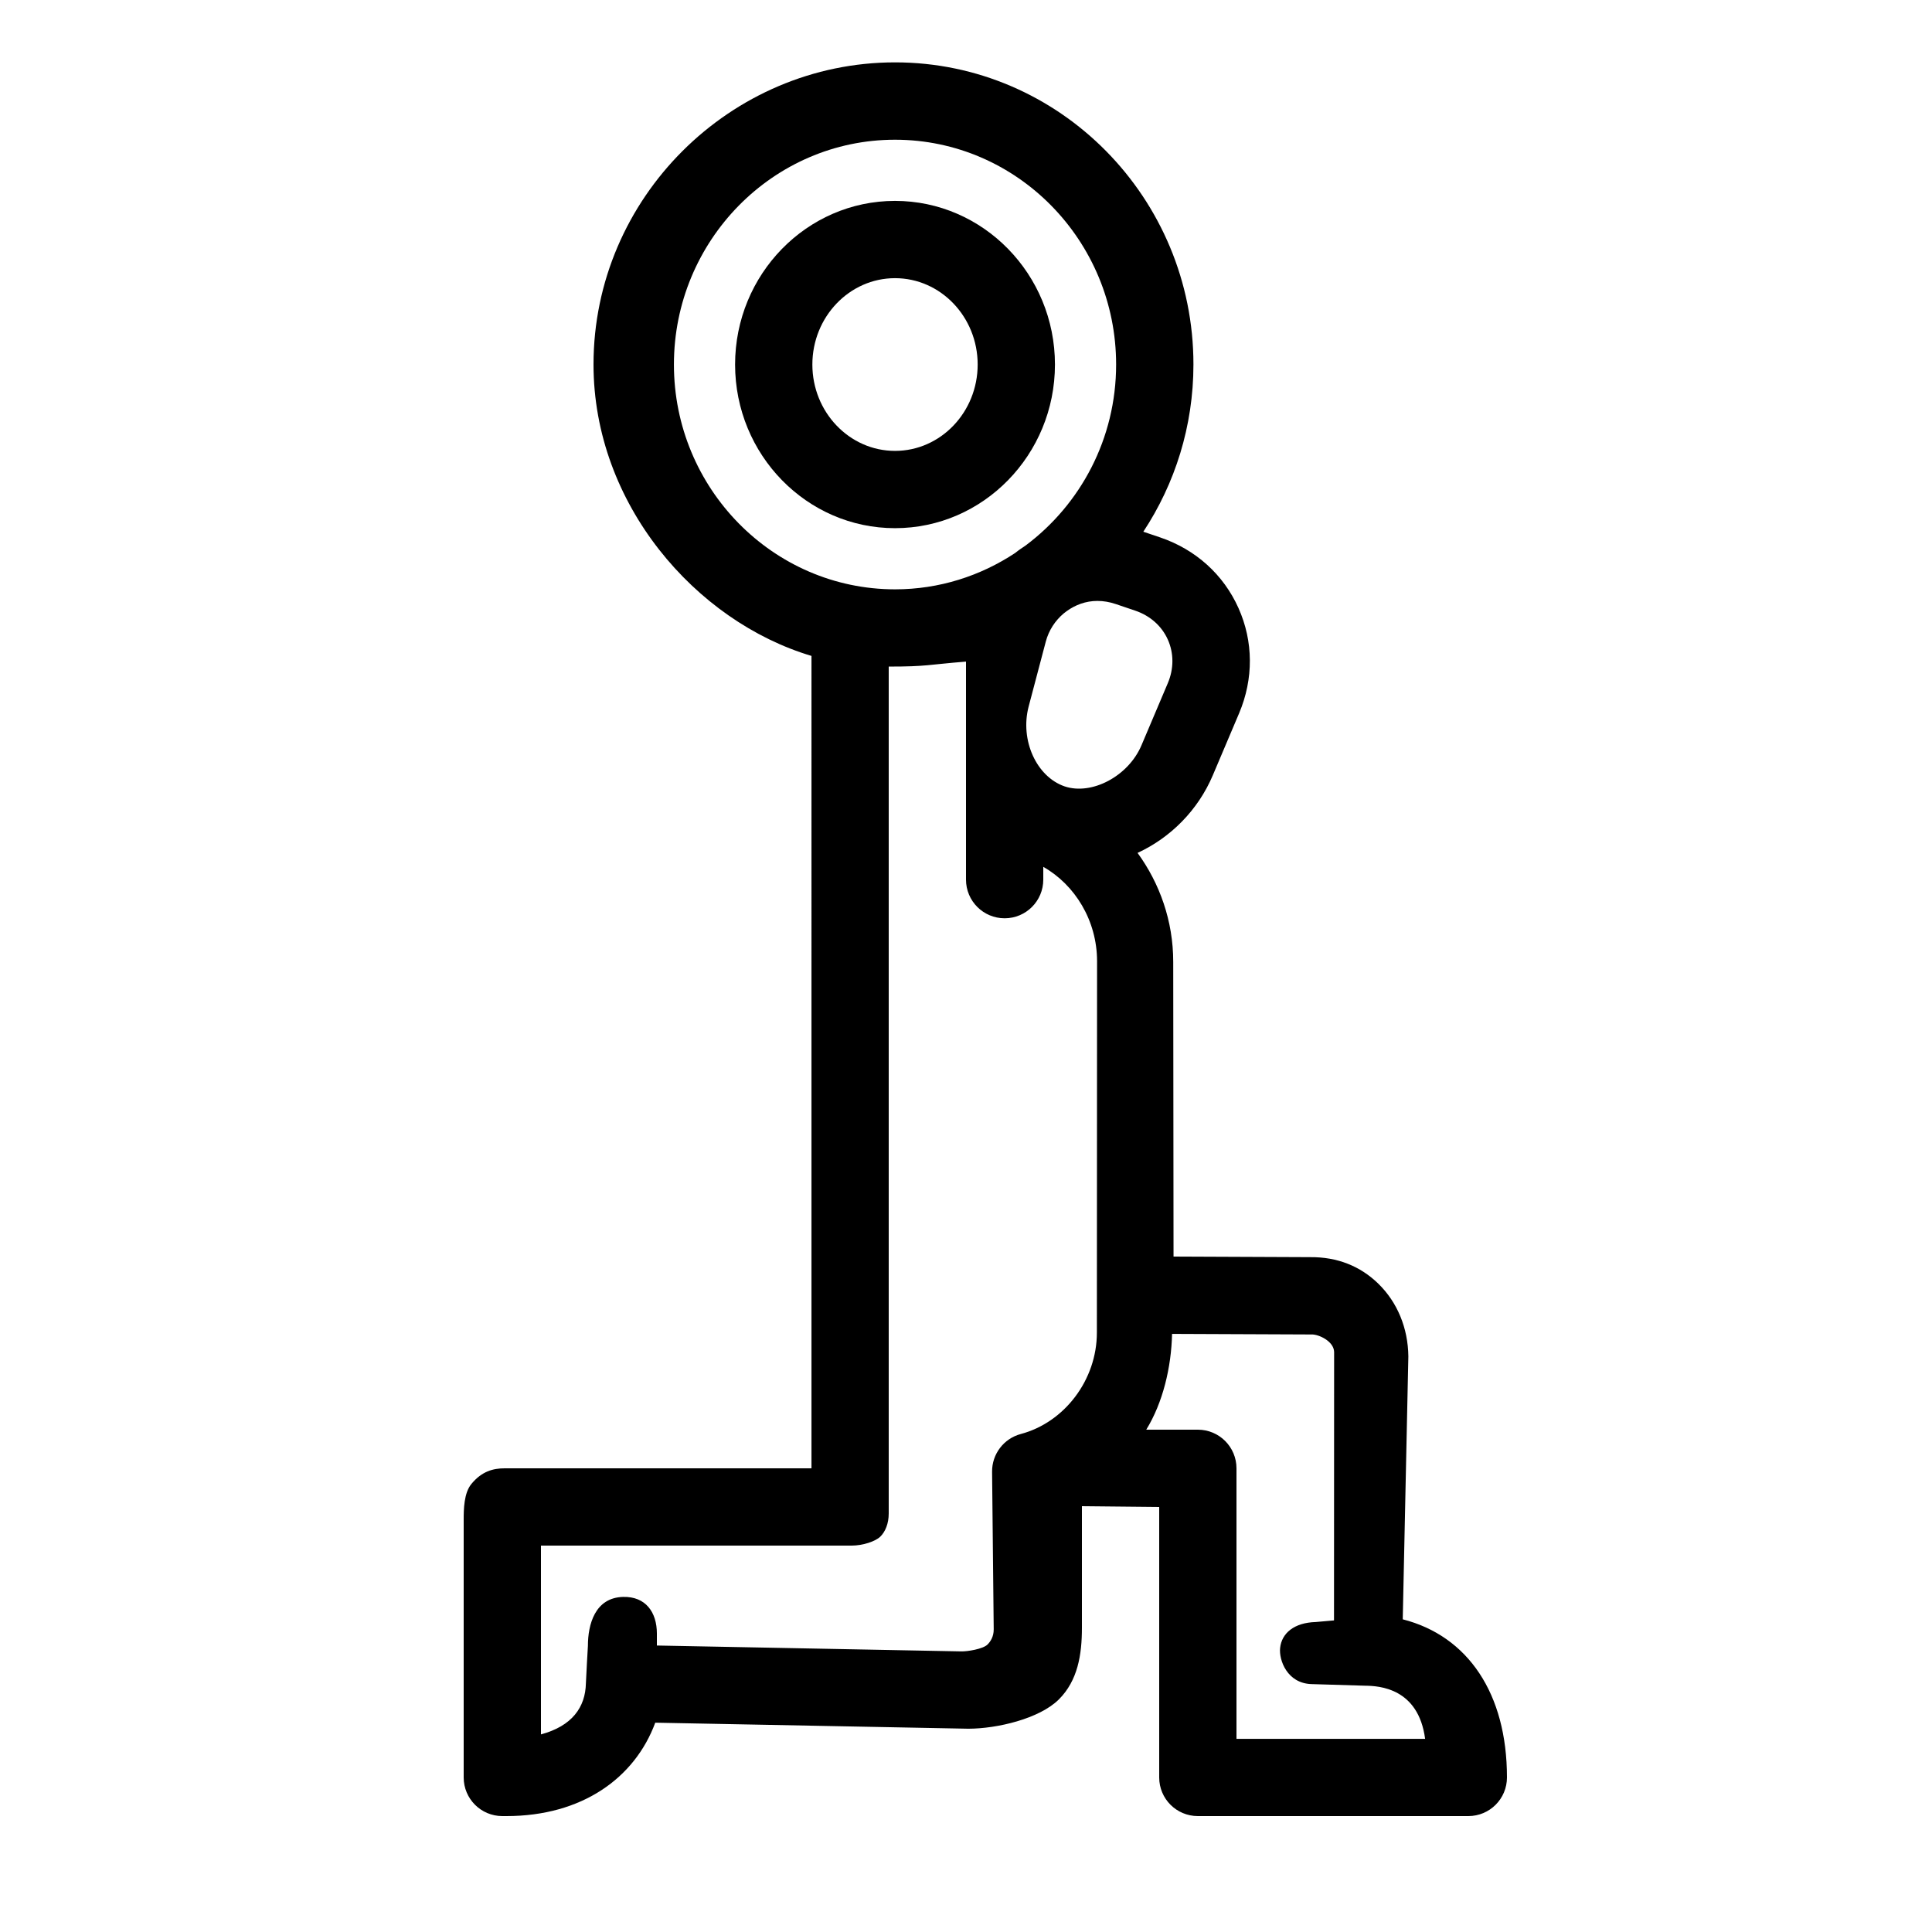 <?xml version="1.0" encoding="utf-8"?>
<!-- Generator: Adobe Illustrator 17.1.0, SVG Export Plug-In . SVG Version: 6.00 Build 0)  -->
<!DOCTYPE svg PUBLIC "-//W3C//DTD SVG 1.1//EN" "http://www.w3.org/Graphics/SVG/1.1/DTD/svg11.dtd">
<svg version="1.1" id="Layer_1" xmlns:x="http://ns.adobe.com/Extensibility/1.0/" xmlns:i="http://ns.adobe.com/AdobeIllustrator/10.0/" xmlns:graph="http://ns.adobe.com/Graphs/1.0/"
	 xmlns="http://www.w3.org/2000/svg" xmlns:xlink="http://www.w3.org/1999/xlink" xmlns:a="http://ns.adobe.com/AdobeSVGViewerExtensions/3.0/"
	 x="0px" y="0px" width="50px" height="50px" viewBox="0 0 50 50" enable-background="new 0 0 50 50" xml:space="preserve">
<g>
	<path d="M36.303,41.908l0.145-6.804c-0.008-0.733-0.284-1.402-0.778-1.883c-0.465-0.453-1.06-0.693-1.763-0.686l-3.536-0.015
		l-0.008-7.625c0-1.065-0.351-2.034-0.923-2.822c0.851-0.393,1.564-1.103,1.948-2.01l0.68-1.604
		c0.377-0.892,0.371-1.859-0.017-2.724s-1.105-1.513-2.024-1.826l-0.438-0.148c0.818-1.24,1.297-2.729,1.297-4.329
		c0-4.311-3.464-7.818-7.722-7.818s-7.804,3.507-7.804,7.818c0,3.61,2.641,6.648,5.641,7.543V38h-7.942
		c-0.297,0-0.59,0.078-0.858,0.403C12.005,38.639,12,39.064,12,39.333V46c0,0.553,0.448,1,1,1h0.107
		c1.957,0,3.323-0.987,3.851-2.417l8.104,0.156c0.743-0.001,1.837-0.258,2.34-0.757C27.893,43.494,28,42.823,28,42.127V38.98L30,39
		v7c0,0.553,0.447,1,1,1h7c0.553,0,1-0.447,1-1C39,43.829,37.99,42.339,36.303,41.908z M17.441,9.434
		c0-3.208,2.567-5.818,5.722-5.818c3.155,0,5.722,2.61,5.722,5.818c0,1.921-0.924,3.623-2.341,4.683
		c-0.093,0.062-0.186,0.124-0.273,0.195c-0.896,0.592-1.962,0.94-3.108,0.94C20.008,15.251,17.441,12.642,17.441,9.434z
		 M28.387,34.488c0.001,1.219-0.835,2.323-1.969,2.624c-0.442,0.118-0.748,0.521-0.743,0.978l0.042,4.075
		c0.002,0.193-0.086,0.322-0.161,0.396c-0.118,0.117-0.524,0.181-0.679,0.177L17,42.586v-0.31c0-0.553-0.292-0.964-0.876-0.948
		c-0.728,0.02-0.909,0.716-0.909,1.268c0,0-0.049,0.843-0.052,0.968c-0.013,0.621-0.359,1.106-1.163,1.322V40h8.041
		c0.288,0,0.615-0.108,0.742-0.233C22.91,39.642,23,39.434,23,39.167V17.251c1,0,1-0.049,2-0.129v5.643c0,0.552,0.447,1,1,1
		s1-0.448,1-1v-0.331c0.819,0.464,1.391,1.389,1.392,2.44L28.387,34.488z M27.554,20.352c-0.731-0.25-1.159-1.196-0.934-2.062
		l0.444-1.682c0.079-0.3,0.247-0.549,0.464-0.732c0.027-0.019,0.051-0.04,0.077-0.059c0.226-0.164,0.498-0.265,0.794-0.265
		c0.159,0,0.32,0.027,0.48,0.082l0.502,0.17c0.385,0.131,0.685,0.397,0.843,0.75c0.157,0.353,0.157,0.753-0.001,1.126l-0.68,1.604
		C29.205,20.088,28.255,20.587,27.554,20.352z M32,45v-7c0-0.553-0.447-1-1-1h-1.335c0.43-0.7,0.648-1.61,0.668-2.479l3.61,0.015
		c0.178-0.008,0.577,0.172,0.584,0.453l-0.003,6.947l-0.475,0.042c-0.552,0.016-0.88,0.285-0.92,0.674
		c-0.032,0.313,0.183,0.911,0.808,0.932c0.01,0,1.396,0.042,1.396,0.042c0.362,0.004,1.375,0.062,1.549,1.375H32z"/>
	<path d="M27.302,9.434c0-2.335-1.856-4.235-4.139-4.235s-4.139,1.9-4.139,4.235s1.856,4.235,4.139,4.235
		S27.302,11.769,27.302,9.434z M21.024,9.434c0-1.232,0.959-2.235,2.139-2.235s2.139,1.002,2.139,2.235s-0.959,2.235-2.139,2.235
		S21.024,10.666,21.024,9.434z"/>
</g>
</svg>

